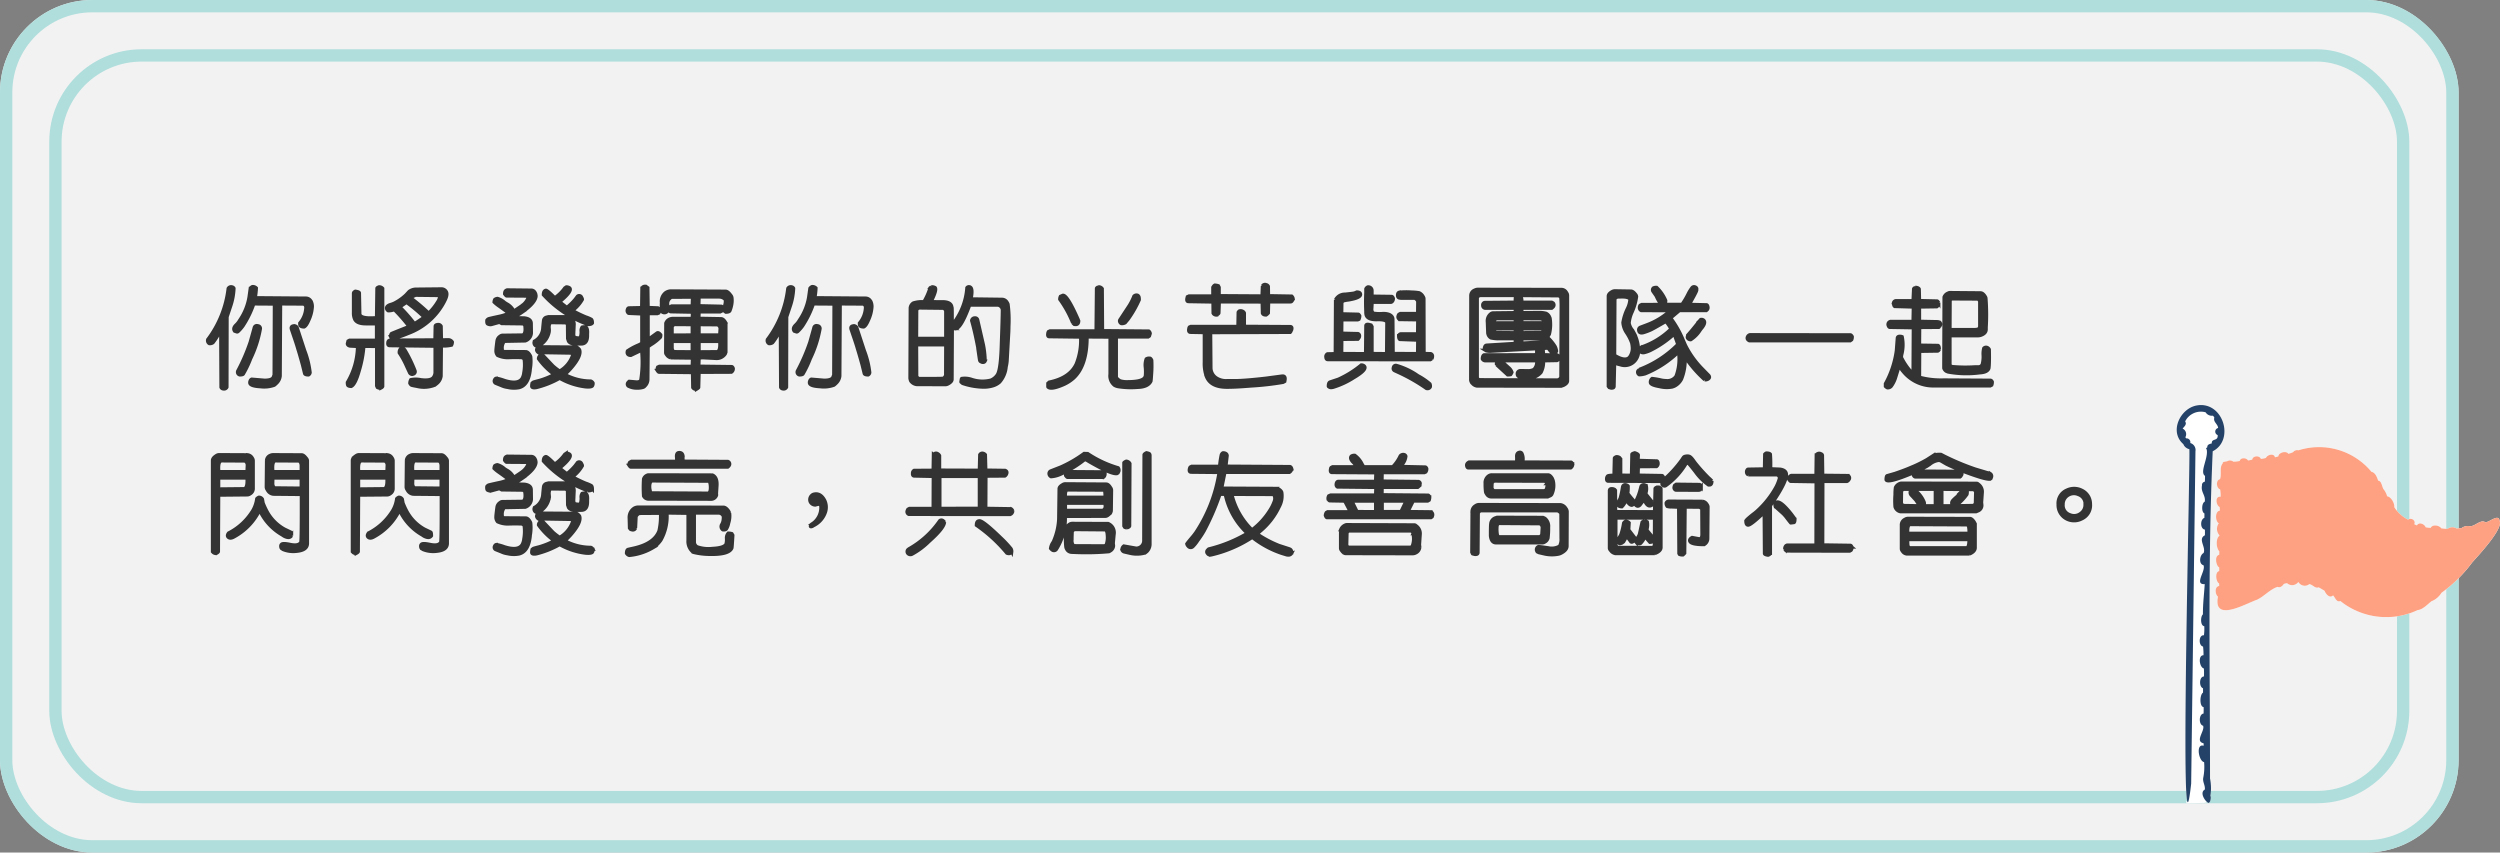 <svg xmlns="http://www.w3.org/2000/svg" width="405.893" height="138.412" viewBox="0 0 405.893 138.412">
  <rect x="0" y="0" width="405.893" height="138.412" fill="#808080" stroke="none"/>
  <g id="组_3092" data-name="组 3092" transform="translate(-6466.831 -16741.42)">
    <g id="矩形_897" data-name="矩形 897" transform="translate(6466.831 16741.42)" fill="#f2f2f2" stroke="#afdedc" stroke-width="2">
      <rect width="399.169" height="138.412" rx="15" stroke="none"/>
      <rect x="1" y="1" width="397.169" height="136.412" rx="14" fill="none"/>
    </g>
    <g id="矩形_898" data-name="矩形 898" transform="translate(6474.831 16749.42)" fill="none" stroke="#afdedc" stroke-width="2">
      <rect width="383.169" height="122.412" rx="15" stroke="none"/>
      <rect x="1" y="1" width="381.169" height="120.412" rx="14" fill="none"/>
    </g>
    <path id="路径_17459" data-name="路径 17459" d="M18.018-1.32q-.594,0-.66-.242l-.352-1.43q-.528-1.914-.748-2.574-.154-.594-.748-2.31L15.2-8.8q-.088-.44.33-.506a.555.555,0,0,1,.638.264L17.4-5.28a14.416,14.416,0,0,1,.88,3.564A.516.516,0,0,1,18.018-1.32Zm-.726-7.788q-.616,0-.7-.33a1.9,1.9,0,0,1-.022-.308,4.119,4.119,0,0,0,.99-2.552.488.488,0,0,0-.022-.154.522.522,0,0,0-.352-.374l-3.7-.022-.066,11.7A1.9,1.9,0,0,1,12.76.088a2.133,2.133,0,0,1-.308.264,4.845,4.845,0,0,1-2.266.242Q8.6.506,8.47.022a.669.669,0,0,1,.066-.44A.393.393,0,0,1,8.778-.66l2.09.176q1.21,0,1.408-.506l.132-.352.044-11.484L9.13-12.848A15.8,15.8,0,0,1,7.37-9.262a6.365,6.365,0,0,1-.77.88.274.274,0,0,1-.2.088q-.022,0-.4-.132-.352-.462.2-1.012a3.336,3.336,0,0,0,.638-.814,9.246,9.246,0,0,0,1.5-3.718l.2-1.43a.843.843,0,0,1,.352-.286.807.807,0,0,1,.66.242,10.984,10.984,0,0,1-.176,1.562l8.25.066a.942.942,0,0,1,.77.462.345.345,0,0,1,.066.088,1.959,1.959,0,0,1,.176.88,6.047,6.047,0,0,1-.572,2.178Q17.666-9.262,17.292-9.108ZM6.842-1.32a.477.477,0,0,1-.374-.528.362.362,0,0,1,.022-.11,31.136,31.136,0,0,0,2.046-4.73q.022-.088.572-2.046.044-.176.088-.33a.44.44,0,0,1,.572-.264.451.451,0,0,1,.44.484A18.454,18.454,0,0,1,8.624-3.96,16.1,16.1,0,0,1,7.436-1.474Q7.326-1.32,6.842-1.32ZM5.918-15.4a10.314,10.314,0,0,1-.572,2.992l-.55,1.65L4.774.66a.534.534,0,0,1-.638.286A.423.423,0,0,1,3.784.682L3.74-8.536l-.022-.022a9.406,9.406,0,0,1-1.21,2,.892.892,0,0,1-.616.154.568.568,0,0,1-.286-.572.362.362,0,0,0,.022-.11A17,17,0,0,0,4.95-15.378a.555.555,0,0,1,.638-.264A.466.466,0,0,1,5.918-15.4Zm25.4,7.854a.723.723,0,0,1,.132-.506q.044-.044,2.772-1.122v-.132a27,27,0,0,0-2.288-2.6,2.876,2.876,0,0,1-.99.176.543.543,0,0,1-.286-.418q-.022-.4.616-.616a3.9,3.9,0,0,0,.66-.242,8.118,8.118,0,0,0,1.892-1.342l.506-.55a1.981,1.981,0,0,1,1.034-.374l4.224-.044a.889.889,0,0,1,.77.418q.308.462-.154,1.408l-.176.352a10.876,10.876,0,0,1-5.874,5.1,19.022,19.022,0,0,1-2.178.77.574.574,0,0,1-.418-.022A.606.606,0,0,1,31.317-7.546Zm7.766-6.666-3.7-.044-.572.264a.605.605,0,0,0-.154.176,31.982,31.982,0,0,1,2.86,2.42,9.036,9.036,0,0,0,1.452-1.826,1.829,1.829,0,0,0,.308-.792Q39.281-14.08,39.083-14.212Zm-2.332,3.5a25.019,25.019,0,0,0-2.838-2.376l-1.056.726A24.845,24.845,0,0,1,35.211-9.68Q36.069-10.208,36.751-10.714Zm4.62,4.026a1.085,1.085,0,0,1-.132.528,5.68,5.68,0,0,1-1.65.132l-.044,4.884a1.878,1.878,0,0,1-.682,1.21l-.33.264a4.723,4.723,0,0,1-2.948.2q-.4-.066-.77-.154-.2-.022-.374-.352A1.237,1.237,0,0,1,34.6-.572a3.9,3.9,0,0,1,1.628,0q1.584.2,2.024-.352a1.4,1.4,0,0,0,.286-.946V-5.984l-7.348-.088q-.4,0-.308-.55a.535.535,0,0,1,.11-.264l.2-.11,7.326-.044.044-2.178q0-.264.4-.308a.528.528,0,0,1,.594.286l.044,2.2,1.1-.022A.808.808,0,0,1,41.371-6.688ZM32.725-4.906a.9.9,0,0,1,.2-.682,1.02,1.02,0,0,1,.462-.022.606.606,0,0,1,.286.22A22.181,22.181,0,0,1,35.321-2l.022.132a.442.442,0,0,1-.33.418l-.154.044a.508.508,0,0,1-.484-.33l-.44-.946A14.015,14.015,0,0,0,32.725-4.906ZM29.161.7,29.051.44V-5.94l-2.046-.022a18.7,18.7,0,0,1-.748,3.938Q25.619.264,24.937.55q-.528-.022-.594-.242a1.41,1.41,0,0,1-.044-.44,11.72,11.72,0,0,0,1.65-5.808l-1.21-.066q-.418-.088-.44-.4,0-.022.11-.44l.242-.132h4.378v-2.64H27.313q-1.408,0-1.8-.7a2.421,2.421,0,0,1-.22-1.122v-3.146q0-.2.308-.352.682.088.682.308l.066,3.344q0,.814,2.42.66h.264l.066-4.774q0-.11.33-.242a.746.746,0,0,1,.638.264V.506q0,.154-.308.308a.759.759,0,0,1-.506-.066ZM64.108-9.746q-.154.242-.726.242a18.028,18.028,0,0,1-7.26-4.84q0-.66.418-.748.264,0,1.452,1.21A6.492,6.492,0,0,0,59.6-15.466l.264-.176a.964.964,0,0,1,.528.154q.594.484-1.584,2.288l1.1.858h.088a10,10,0,0,0,1.254-1.232l.418-.55a.437.437,0,0,1,.638.088l.132.264a.437.437,0,0,1,.044.2A5.763,5.763,0,0,1,60.9-11.792a19.877,19.877,0,0,0,2.134,1.034,5.062,5.062,0,0,1,.88.374Q64.108-10.274,64.108-9.746ZM57.09-8.316a3.25,3.25,0,0,1-1.76,2.31.946.946,0,0,1-.484-.066.6.6,0,0,1-.22-.616l.044-.132a2.606,2.606,0,0,0,1.364-2.222q.11-1.144.132-1.21a.665.665,0,0,1,.44-.462l.352-.088h3.3a.857.857,0,0,1,.308.11,1.376,1.376,0,0,1,.572,1.276L61.072-7.9a1.632,1.632,0,0,0,.066.33q.088.22.88.22.242-.2.242-1.012a1.048,1.048,0,0,1,.154-.748,1.692,1.692,0,0,1,.572-.044q.4.2.33,1.122v.308q0,1.232-.836,1.364-.154.022-1.012.022-1.034,0-1.276-.484l-.132-.4L60.038-9.5q0-.132-.308-.286l-2.244-.022q-.44,0-.4.858A2.078,2.078,0,0,1,57.09-8.316ZM64.218-.022a.781.781,0,0,1-.11.484q-.2.242-1.144.154A11.153,11.153,0,0,1,58.784-.77a15.044,15.044,0,0,1-3.762,1.5q-.748.132-.792-.2a2.1,2.1,0,0,1,.066-.55l.2-.154q.088-.044.946-.264.088-.022.154-.044a13.01,13.01,0,0,0,2.266-.924A11.15,11.15,0,0,1,55.33-3.96a.627.627,0,0,1,.264-.528h.528Q57.6-2.926,57.728-2.794a9.336,9.336,0,0,0,1.056.814,4.713,4.713,0,0,0,2.09-2.552.646.646,0,0,0,.022-.154l-.286-.176-5.3-.088a.638.638,0,0,1-.286-.44.781.781,0,0,1,.176-.44.964.964,0,0,0,.176-.088l6.05.044q.242,0,.55.374a.18.18,0,0,1,.066.11q.33,1.034-1.5,3.1a12.383,12.383,0,0,1-.88.88,8.843,8.843,0,0,0,4.18,1.056A.684.684,0,0,1,64.218-.022ZM51.3-10.648l1.738.044q1.144.132,1.144.924l.022,1.54a1.45,1.45,0,0,1-1.012,1.3l-3.388.066a1.7,1.7,0,0,0-.33,1.232v.11q0,.176.286.286l3.5.022q.4,0,.748.616a.691.691,0,0,1,.088.22,7.142,7.142,0,0,1-.066,1.958,1.819,1.819,0,0,0-.022.242Q53.724.374,52.184.748A4.522,4.522,0,0,1,50.314.7,3.481,3.481,0,0,1,49.28.4L48.4.044a.418.418,0,0,1-.22-.55q.11-.286.33-.308a7.136,7.136,0,0,1,1.276.352q2.266.726,2.9-.352a2.43,2.43,0,0,0,.264-.9A6.954,6.954,0,0,0,53-3.916l-.286-.2q-.374-.044-2-.022a3.919,3.919,0,0,1-2.024-.352,1.157,1.157,0,0,1-.264-.814q0-.286.176-1.584a1.073,1.073,0,0,1,.506-.748.622.622,0,0,1,.374-.154L52.8-7.832q.418-.22.352-1.144-.022-.242-.022-.33a.623.623,0,0,0-.308-.308l-3.454-.044-.374-.2L47.7-9.5a.931.931,0,0,1-.638-.11q-.154-.11-.11-.616a.723.723,0,0,1,.286-.242q.2-.066,1.826-.418a6.9,6.9,0,0,0,1.408-.462q-.264-.242-1.54-1.144a6.032,6.032,0,0,1-.814-.66,1.077,1.077,0,0,1,.11-.44.871.871,0,0,1,.462-.176,2.914,2.914,0,0,1,1.166.66q.176.11.264.176a2.728,2.728,0,0,1,1.232,1.21q1.32-.88,1.32-.9a2.848,2.848,0,0,0,.946-1.166.427.427,0,0,0-.2-.33l-3.256-.022q-.088,0-.33-.33,0-.44.2-.572a.771.771,0,0,1,.22-.11l3.982.044q.484.044.682.66l.044.264q0,1.1-2.288,2.706A13.306,13.306,0,0,1,51.3-10.648ZM86.977-2.4a.66.66,0,0,1-.2.55.721.721,0,0,1-.11.088l-5.236.022L81.367.7q0,.088-.374.308a.623.623,0,0,1-.55-.2.345.345,0,0,1-.066-.088l-.044-2.42L74.9-1.76q-.11,0-.308-.308a1.206,1.206,0,0,1,.088-.55l.286-.132h5.324l.044-1.3-3.476-.044a1.089,1.089,0,0,1-.726-.506.519.519,0,0,1-.154-.33L76-9.724a1.154,1.154,0,0,1,.924-.77.723.723,0,0,1,.176-.022h3.19l.044-.99-3.476-.066q-.33,0-.308-.528a.6.6,0,0,1,.088-.286l.308-.154h3.344l.044-1.408-3.388.022a1.128,1.128,0,0,0-.616,1.166,3.655,3.655,0,0,1-.11,1.166.609.609,0,0,1-.66.132.342.342,0,0,1-.242-.264,9.266,9.266,0,0,1-.022-1.342,1.792,1.792,0,0,1,.7-1.65,1.671,1.671,0,0,1,.792-.264l8.932.044q.374,0,.836.638a.845.845,0,0,1,.2.374,3.655,3.655,0,0,1-.088,1.452,4.081,4.081,0,0,1-.242.748q-.132.22-.682.22l-.286-.22a.2.2,0,0,1-.022-.088,5.643,5.643,0,0,1,.176-.99q.154-.682-.066-.858a1.379,1.379,0,0,0-.814-.308h-3.3l-.044,1.386L85-12.5q.264,0,.242.462l-.066.286-.066.066-.264.132h-3.41l-.044,1.012,3.586.066q.374,0,.7.528a.744.744,0,0,1,.11.352v4.576l-.11.286A1.692,1.692,0,0,1,84.073-4l-2.09-.11-.55.044-.044,1.3,5.3.066Q86.867-2.706,86.977-2.4ZM84.4-9.46l-2.97-.022v1.65h3.322l.066-1.012A.676.676,0,0,0,84.4-9.46Zm.352,2.706H81.433V-5.1l2.948-.022Q84.865-5.3,84.755-6.754ZM80.289-7.832v-1.65L77.561-9.5a.5.5,0,0,0-.506.418v1.254Zm0,2.728v-1.65H77.055V-5.7a.873.873,0,0,0,.264.572Zm-5.082-2.75a.888.888,0,0,1-.044.4,7.387,7.387,0,0,1-1.518,1.21q-.286.2-.484.33L73.117-.572A1.523,1.523,0,0,1,72.633.484a.624.624,0,0,1-.264.2,2.813,2.813,0,0,1-.99.132A2.85,2.85,0,0,1,69.9.484a.428.428,0,0,1-.044-.594,1.264,1.264,0,0,1,.2-.2l1.254.11q.572-.022.638-.352a18.868,18.868,0,0,0,.176-4.136q-.022-.352-.022-.572h-.154l-1.606.77q-.572,0-.616-.462a1.045,1.045,0,0,1,.044-.286,9.815,9.815,0,0,1,1.848-.99q.308-.154.484-.264v-4.73l-2.024-.088a.415.415,0,0,1-.132-.022.529.529,0,0,1-.176-.638q.066-.264.286-.264l2.024-.044.044-3.146a.542.542,0,0,1,.55-.308h.11l.33.242v.044l.044,3.146,1.584.066a.551.551,0,0,1,.308.418,4,4,0,0,1-.154.44l-.264.11H73.161v4.092h.066l1.364-.99Q74.833-8.316,75.207-7.854ZM108.878-1.32q-.594,0-.66-.242l-.352-1.43q-.528-1.914-.748-2.574-.154-.594-.748-2.31l-.308-.924q-.088-.44.33-.506a.555.555,0,0,1,.638.264l1.232,3.762a14.416,14.416,0,0,1,.88,3.564A.516.516,0,0,1,108.878-1.32Zm-.726-7.788q-.616,0-.7-.33a1.9,1.9,0,0,1-.022-.308,4.119,4.119,0,0,0,.99-2.552.487.487,0,0,0-.022-.154.522.522,0,0,0-.352-.374l-3.7-.022-.066,11.7a1.9,1.9,0,0,1-.66,1.232,2.133,2.133,0,0,1-.308.264,4.845,4.845,0,0,1-2.266.242Q99.462.506,99.33.022a.669.669,0,0,1,.066-.44.393.393,0,0,1,.242-.242l2.09.176q1.21,0,1.408-.506l.132-.352.044-11.484-3.322-.022a15.8,15.8,0,0,1-1.76,3.586,6.366,6.366,0,0,1-.77.88.274.274,0,0,1-.2.088q-.022,0-.4-.132-.352-.462.2-1.012a3.336,3.336,0,0,0,.638-.814,9.245,9.245,0,0,0,1.5-3.718l.2-1.43a.843.843,0,0,1,.352-.286.807.807,0,0,1,.66.242,10.984,10.984,0,0,1-.176,1.562l8.25.066a.942.942,0,0,1,.77.462.345.345,0,0,1,.066.088,1.959,1.959,0,0,1,.176.88,6.046,6.046,0,0,1-.572,2.178Q108.526-9.262,108.152-9.108ZM97.7-1.32a.477.477,0,0,1-.374-.528.362.362,0,0,1,.022-.11A31.135,31.135,0,0,0,99.4-6.688q.022-.088.572-2.046.044-.176.088-.33a.44.44,0,0,1,.572-.264.451.451,0,0,1,.44.484A18.454,18.454,0,0,1,99.484-3.96,16.1,16.1,0,0,1,98.3-1.474Q98.186-1.32,97.7-1.32ZM96.778-15.4a10.314,10.314,0,0,1-.572,2.992l-.55,1.65L95.634.66A.534.534,0,0,1,95,.946a.423.423,0,0,1-.352-.264L94.6-8.536l-.022-.022a9.406,9.406,0,0,1-1.21,2,.892.892,0,0,1-.616.154.568.568,0,0,1-.286-.572.362.362,0,0,0,.022-.11,17,17,0,0,0,3.322-8.294.555.555,0,0,1,.638-.264A.466.466,0,0,1,96.778-15.4Zm31.1,11.814q-.132.308-.572.2l-.242-.132a.383.383,0,0,1-.11-.2q-.022-.044-.286-1.892a1.119,1.119,0,0,0-.022-.22q-.484-2.552-.99-4.312a.51.51,0,0,1,.506-.462.434.434,0,0,1,.506.352l.924,4.026A14.794,14.794,0,0,1,127.875-3.586ZM124.2.066l-.264-.22a.09.09,0,0,1-.022-.066l.066-.418a.279.279,0,0,1,.066-.132,3.444,3.444,0,0,1,1.65.154,5.513,5.513,0,0,0,3.1.11,2.329,2.329,0,0,0,1.012-.836q.572-.814.682-5.236.132-3.52.154-5.236a.822.822,0,0,0-.286-.638.684.684,0,0,0-.462-.2h-4.532q-1.562,4.246-2.508,3.806a1.1,1.1,0,0,1-.308-.286l-.044,8.514q0,.4-.638.748a1.038,1.038,0,0,1-.44.132L116.743.242a1.371,1.371,0,0,1-.88-.462.442.442,0,0,1-.132-.22,1.2,1.2,0,0,1-.088-.374l.044-11.4a1.08,1.08,0,0,1,.506-.814,4.642,4.642,0,0,1,1.716-.2,10.38,10.38,0,0,0,.99-2.244l.22-.176a1.053,1.053,0,0,1,.638.132q.33.352-.638,2.266.22.022,1.826.022,1.21,0,1.474.66l.088.352q.022.242.022,2.068.022.33.022.594a10.61,10.61,0,0,0,2.332-5.94.41.41,0,0,1,.462-.154.149.149,0,0,1,.11.044q.418.22.2,1.562-.044.264-.066.352l5.06.066a.982.982,0,0,1,.792.506,1.5,1.5,0,0,1,.154.308,19.892,19.892,0,0,1,.132,3.586q0,.484-.022.924l-.264,4.708a5.979,5.979,0,0,1-.154.924,4.356,4.356,0,0,1-1.056,2.508,2.866,2.866,0,0,1-1.056.594A5.121,5.121,0,0,1,127.5.66,11.088,11.088,0,0,1,124.2.066Zm-2.75-7.348v-4.246a.59.59,0,0,0-.286-.572l-.132-.044-3.806-.044a.551.551,0,0,0-.418.242l-.044.11-.022,4.554Zm0,1.078h-4.708l.022,5.06q0,.154.33.374h1.848q1.782,0,1.892-.022a.818.818,0,0,0,.2-.022q.2-.044.4-.44ZM152.9-13.53a17.1,17.1,0,0,1-1.826,3.19l-.462.55a1.044,1.044,0,0,1-.66.132.512.512,0,0,1-.286-.44.39.39,0,0,1,.044-.176l1.562-2.376A9.093,9.093,0,0,0,152-14.124a.583.583,0,0,1,.638-.154.288.288,0,0,1,.132.132Q152.9-14.058,152.9-13.53ZM154.792-.308Q154.308.66,152.614.7a13.245,13.245,0,0,1-3.124-.11,1.858,1.858,0,0,1-.638-.22,1.974,1.974,0,0,1-.726-1.826V-7.458l-3.7-.022q0,4.708-2.222,6.71A6.316,6.316,0,0,1,140.47.308q-1.87.792-2.376.374a.142.142,0,0,1-.066-.088V.022l.22-.2q3.344-.682,4.4-2.97a10.347,10.347,0,0,0,.7-4.312l-5.082-.066q-.33,0-.242-.528a.625.625,0,0,1,.11-.33l.242-.11h7.48l.066-6.886q0-.11.308-.264a.693.693,0,0,1,.66.308l.044,6.8,7.5.066a.554.554,0,0,1,.242.418l-.132.418-.22.154h-5.148v6.446q0,.264.594.638a3.582,3.582,0,0,0,1.188.154q2.134,0,2.684-.55a.775.775,0,0,0,.22-.418,7.063,7.063,0,0,0-.022-1.474A2.907,2.907,0,0,1,154-3.938a.818.818,0,0,1,.528-.132h.088q.176.044.308.352a18.025,18.025,0,0,1-.044,2.442Q154.836-.55,154.792-.308ZM143.066-10.12q0,.682-.616.616l-.132-.022-.242-.22a17.774,17.774,0,0,0-2.112-3.85,1.034,1.034,0,0,1,.11-.506l.4-.176h.044q.726,0,2.442,3.894Q143.022-10.208,143.066-10.12Zm34.815-3.586q-.154.462-.33.506a.415.415,0,0,1-.132.022H173.9l-.044,1.8a1.536,1.536,0,0,1-.374.33q-.44,0-.572-.22l-.044-.088-.044-1.8-6.93-.022-.066,1.8q0,.11-.352.33a.623.623,0,0,1-.55-.2,1.076,1.076,0,0,0-.066-.11l-.022-1.8-3.96-.066q-.4,0-.242-.638l.044-.176.286-.132h3.85v-1.276a.631.631,0,0,1,.33-.484,2.242,2.242,0,0,1,.594.11l.132.264v1.342l6.93.044.066-1.606a.491.491,0,0,1,.638-.22.474.474,0,0,1,.352.286l.022,1.5,3.762.066A.679.679,0,0,1,177.881-13.706ZM177.4-8.228l-12.914.044.044,5.632a1.962,1.962,0,0,0,.792,1.628,2.8,2.8,0,0,0,1.782.506h1.43q1.628-.022,4.928-.4l2.64-.352q.616-.044.44.77l-.022.132-.286.154a46.584,46.584,0,0,1-5.258.594l-1.166.088q-1.5.11-2.706.11-2.618,0-3.322-1.716a6.364,6.364,0,0,1-.352-2.354v-4.8l-2.244-.044q-.4-.022-.264-.638a.523.523,0,0,1,.088-.242l.242-.11h7.634l.044-2.266q.022-.154.308-.264a.741.741,0,0,1,.638.22,1.436,1.436,0,0,1,.088.154V-9.24l7.458.044q.352.022.22.528l-.154.33A.72.72,0,0,1,177.4-8.228Zm22.979,4.312-.264.132L183.48-3.806q-.286,0-.308-.418a.51.51,0,0,1,.264-.55L184.69-4.8l.044-8.734a1.711,1.711,0,0,1,1.562-.924q1.3-.132,1.452-.176a1.969,1.969,0,0,0,.44-.176q.638,0,.638.418,0,.572-1.958.9a5.5,5.5,0,0,0-.924.176l-.154.264-.022,1.782,2.684.066q.088,0,.242.264a1.226,1.226,0,0,1-.132.594l-.22.088H185.79l-.022,2.134,2.64.066q.352.154.22.616l-.154.242-.088.088-2.6.022-.022,2.266,3.85.022.044-4.488q0-.418.726-.2.088.022.154.044l.154.264v4.356l2.332.022.044-5.082q-.176-.462-1.672-.4-1.606,0-1.716-.924a33.748,33.748,0,0,1-.022-3.5v-.594a.606.606,0,0,1,.33-.33.612.612,0,0,1,.7.616v.88l3.19.044q.154.022.264.308a.678.678,0,0,1-.242.616,1.207,1.207,0,0,0-.154.066h-3.036l-.066,1.122a.869.869,0,0,0,.176.528.346.346,0,0,0,.132.088,5.968,5.968,0,0,0,1.518.044q1.232,0,1.54.638a.829.829,0,0,1,.066.33l.044,5.522,3.938.022.022-2.156-2.9-.11q-.2-.11-.2-.638a.471.471,0,0,1,.352-.308h2.728l.022-2.244-2.9-.044a.469.469,0,0,1-.286-.594.567.567,0,0,1,.132-.286l.242-.132h2.794l.022-1.848q0-.308-.44-.594H195.4q-.154-.022-.286-.044-.33-.066-.308-.528.022-.374.308-.44a11.132,11.132,0,0,1,2-.022,7.693,7.693,0,0,1,1.21.11,1.386,1.386,0,0,1,.682.66.6.6,0,0,1,.11.308l.022,8.888L200.2-4.8a.407.407,0,0,1,.308.44A.713.713,0,0,1,200.376-3.916Zm-.22,4.51a.487.487,0,0,1-.528.308A.415.415,0,0,1,199.5.88a28.7,28.7,0,0,0-4.488-2.574L194.348-2a.407.407,0,0,1-.22-.528.417.417,0,0,1,.462-.374,11.5,11.5,0,0,1,3.564,1.694A10.224,10.224,0,0,1,200.09.11.946.946,0,0,1,200.156.594ZM183.568.506q0-.594.264-.7l1.386-.462a16.62,16.62,0,0,0,3.7-2.31.751.751,0,0,1,.462.132q.726.572-1.716,2A13.363,13.363,0,0,1,184.4.682a.944.944,0,0,1-.242.044A.645.645,0,0,1,183.788.7l-.176-.11Zm38.863-.88q0,.418-.66.748L221.4.506h-.066L207.713.484a1.207,1.207,0,0,1-.77-.44.426.426,0,0,1-.154-.2.873.873,0,0,1-.11-.374l.022-13.728a.978.978,0,0,1,.638-.858,1.131,1.131,0,0,1,.506-.132l13.662.022a.966.966,0,0,1,.77.55.737.737,0,0,1,.154.418Zm-3.894-9.438a.584.584,0,0,0-.11-.44l-.2-.154a.063.063,0,0,1-.044-.022l-3.168-.022v.638Zm0,1.012h-3.52v.594l3.1-.022q.242,0,.4-.462A.362.362,0,0,0,218.537-8.8Zm-.066,2.09a1.289,1.289,0,0,1-.4-.484h-3.058v.682Zm-4.554-3.1v-.638h-3.036q-.33.176-.352.4v.242Zm7.392-4.092q-.044-.132-.352-.264l-6.248-.044q.33.22.308,1.056h4.84l.242.132a.481.481,0,0,1-.044.7,2.4,2.4,0,0,1-.2.176h-4.84v.682l2.816-.022a4.443,4.443,0,0,1,1.1.132,1.158,1.158,0,0,1,.594.638.685.685,0,0,1,.088.286,6.424,6.424,0,0,1-.132,2.486l-.22.374-.11.088a7.184,7.184,0,0,1,1.276,1.54,2.415,2.415,0,0,1,.22.748q-.044.176-.374.352a1.064,1.064,0,0,1-.792-.528q-.176-.22-.264-.308l-.748.066.066.99,2.2.022q.418.242.286.616a.525.525,0,0,1-.308.33l-2.178.044a3.656,3.656,0,0,1-.4,1.87,2.641,2.641,0,0,1-2.42.9h-.132q-1.034,0-1.276-.374a.68.68,0,0,1-.066-.308.508.508,0,0,1,.33-.484.54.54,0,0,1,.2-.044l1.408.022a2.336,2.336,0,0,0,.748-.2,1.632,1.632,0,0,0,.462-1.386h-5.72l1.276,1.144a1.717,1.717,0,0,1,.462.7,1.389,1.389,0,0,1-.22.4,2.046,2.046,0,0,1-.506.044l-1.8-1.65a.567.567,0,0,1,.044-.44.444.444,0,0,1,.176-.2h-2.068a.558.558,0,0,1-.462-.308q0-.55.286-.682l8.536-.022v-.946L210-5.17a2.454,2.454,0,0,1-.792-.066l-.176-.11a.514.514,0,0,1-.066-.572.357.357,0,0,1,.33-.264l4.62-.286v-.726h-2.882a6.327,6.327,0,0,1-1.056-.132.993.993,0,0,1-.484-.616.771.771,0,0,1-.044-.242l-.066-1.76a1.469,1.469,0,0,1,.638-1.386.685.685,0,0,1,.286-.088l3.608-.044v-.682h-4.774a.455.455,0,0,1-.506-.462.446.446,0,0,1,.308-.506l4.972-.044a5.81,5.81,0,0,1,.022-.748.373.373,0,0,1,.308-.308h-5.962a.629.629,0,0,0-.462.242l-.044.132V-.9q.132.33.352.33L220.6-.528a.678.678,0,0,0,.726-.462l.044-11.33A13.522,13.522,0,0,0,221.309-13.9Zm-7.392,5.7V-8.8h-3.388q.066.572.286.572ZM242.44-7.04a.58.58,0,0,1-.572-.308.415.415,0,0,1-.022-.132l.066-.308V-7.81q.484-.506,1.936-2.332a.72.72,0,0,0,.088-.11.216.216,0,0,1,.2-.11.565.565,0,0,1,.418.154q.374.4-.308,1.254a5.158,5.158,0,0,0-.374.506,4.817,4.817,0,0,1-1.342,1.342A.345.345,0,0,1,242.44-7.04Zm2.244,6.512a19.242,19.242,0,0,1-3.168-3.652,8.327,8.327,0,0,1-.572,3.52A2.636,2.636,0,0,1,239.778.506q-.154.066-.352.132a4.846,4.846,0,0,1-2.09-.066q-1.408-.242-1.474-.638a.72.72,0,0,1,.088-.484.588.588,0,0,1,.2-.22,11.7,11.7,0,0,1,1.518.264,4.77,4.77,0,0,0,.836.088,1.662,1.662,0,0,0,1.518-.726,7.915,7.915,0,0,0,.44-3.63,1.909,1.909,0,0,0-.022-.264A16.849,16.849,0,0,1,235.026-1.5a3.651,3.651,0,0,1-.968.154.492.492,0,0,1-.264-.55.854.854,0,0,1,.044-.11l.242-.242a17.452,17.452,0,0,0,6.226-4.048L239.734-7.9l-.022-.022A16.357,16.357,0,0,1,236.1-5.412a4.66,4.66,0,0,1-1.3.484.754.754,0,0,1-.374-.044.4.4,0,0,1-.242-.22q-.044-.374.022-.44a1.989,1.989,0,0,1,.2-.242A12.619,12.619,0,0,0,239.184-8.8a5.921,5.921,0,0,0-.814-1.188q-2.046,1.188-2.442,1.364a8.6,8.6,0,0,1-1.188.44q-.682.176-.77-.33a.465.465,0,0,1,.264-.572l1.166-.44a11.582,11.582,0,0,0,3.63-2.222l-4.664-.022a.527.527,0,0,1-.286-.594.684.684,0,0,1,.11-.286l.264-.132q2.09,0,3.124-.022a5.692,5.692,0,0,1-.77-1.32l-.55-.792a.442.442,0,0,1,.088-.55,1.049,1.049,0,0,1,.55-.088,6.5,6.5,0,0,1,1.474,2.134q0,.44-.132.55a.344.344,0,0,1-.088.066h2.838a12.742,12.742,0,0,0,1.034-1.76,6.4,6.4,0,0,1,.594-.946.444.444,0,0,1,.55-.11.4.4,0,0,1,.242.242v.286a1.56,1.56,0,0,1-.066.2q-.154.4-1.122,2.09l2.75.066q.2,0,.264.418a.547.547,0,0,1-.11.4l-.176.154h-4.356l-1.408,1.188A16.238,16.238,0,0,1,241.208-7l.352.814a15.154,15.154,0,0,0,2.772,3.872l.99,1.012.044.044q.286.374-.154.638A.846.846,0,0,1,244.684-.528ZM230.076-3.256,229.988.528q0,.33-.528.286l-.286-.088-.154-.2V-14.124q0-.4.616-.748a1.038,1.038,0,0,1,.44-.132l2.618.044q.374,0,.77.528a.651.651,0,0,1,.176.374,9.121,9.121,0,0,1-.748,2.574,5.528,5.528,0,0,0-.462,1.716A2.445,2.445,0,0,0,233-8.58l.308.572a.063.063,0,0,1,.022.044,6.057,6.057,0,0,1,.594,3.234,2.419,2.419,0,0,1-.44.99,2.218,2.218,0,0,1-2.508.77A4.567,4.567,0,0,1,230.076-3.256Zm2.464-10.362q-.286-.44-1.694-.352h-.352l-.33.2-.044.132-.044,9.108q1.386.858,2.134.506a.96.96,0,0,0,.264-.22,2.361,2.361,0,0,0,.44-1.65,5.18,5.18,0,0,0-.088-.616,7.275,7.275,0,0,0-.836-1.65,3.441,3.441,0,0,1-.594-1.672,8.1,8.1,0,0,1,.726-2.266A4.076,4.076,0,0,0,232.54-13.618Zm36.113,6.05a1.14,1.14,0,0,1-.088.528l-.242.176h-16.39q-.506-.242-.308-.682a.6.6,0,0,1,.4-.33l16.324.022Q268.477-7.854,268.653-7.568Zm14.839,5.126.044-11.528a1.125,1.125,0,0,1,.66-.66.616.616,0,0,1,.308-.088l4.95.044q.418,0,.77.572a.705.705,0,0,1,.132.286,34.106,34.106,0,0,1,.044,4.752v.33q0,.638-.792.946a1.53,1.53,0,0,1-.55.11h-4.532v4.6a.373.373,0,0,0,.286.352.2.2,0,0,0,.088.022,23.878,23.878,0,0,0,3.652.044h.506a.647.647,0,0,0,.682-.418,4.853,4.853,0,0,0,.132-1.584,3.718,3.718,0,0,1,.11-1.012.517.517,0,0,1,.66-.088.706.706,0,0,1,.264.286q.044,1.716-.022,2.684-.022.264-.044.4-.242.66-1.474.726a16.552,16.552,0,0,1-5.192-.132l-.264-.11A.89.89,0,0,1,283.492-2.442Zm5.83-10.846q-.176-.352-.33-.352l-4.092-.022a.4.4,0,0,0-.352.242l-.022,4.708H288.4a3,3,0,0,0,.66-.066.571.571,0,0,0,.264-.462ZM291.39-.22a1.294,1.294,0,0,1-.088.55l-.242.132h-9.086a6.289,6.289,0,0,1-4.928-2.156,5.737,5.737,0,0,1-.77-1.078l-.638,2.046a4.757,4.757,0,0,1-.66,1.254.74.74,0,0,1-.638.242,1.013,1.013,0,0,1-.33-.242V.088a15.352,15.352,0,0,0,1.782-5.368l.154-2.046q.044-.352.572-.286a.809.809,0,0,1,.242.066,6.343,6.343,0,0,1-.088,2.992q-.022.242-.044.352A10.428,10.428,0,0,0,278.5-1.54l.044-7.436-3.806-.066q-.176,0-.286-.352a.518.518,0,0,1,.132-.506.779.779,0,0,1,.242-.132H278.5l.044-2.31-3.014-.088q-.2-.11-.2-.638a.441.441,0,0,1,.4-.33H278.5l.088-1.892q0-.11.286-.264a.776.776,0,0,1,.594.176,1.08,1.08,0,0,0,.066.11l.044,1.848,2.838.066q.11,0,.286.308a.685.685,0,0,1-.242.594l-.088.066-2.794.044v2.288l3.124.066a.447.447,0,0,1,.264.594l-.132.242a.874.874,0,0,1-.132.11l-3.1.022-.022,2.838,2.992.044q.22.088.22.66a.463.463,0,0,1-.264.286l-2.926.044-.022,4.18a13.283,13.283,0,0,0,3.916.44l7.568.044Q291.258-.484,291.39-.22ZM16.742,25.834q.11-.462.088-7.744L12.3,18.046a1.243,1.243,0,0,1-.99-.7.843.843,0,0,1-.176-.55l.044-4.268a.954.954,0,0,1,.616-.814,1.117,1.117,0,0,1,.462-.11l4.642.022q.33,0,.748.55a.7.7,0,0,1,.2.4V26.01q0,1.122-1.716,1.3a4.412,4.412,0,0,1-2.266-.286l-.264-.176a1.076,1.076,0,0,1-.066-.11.771.771,0,0,1-.044-.242.428.428,0,0,1,.154-.374q.242-.176,1.254.022,1.254.286,1.694-.132A.605.605,0,0,0,16.742,25.834ZM12.232,14.35h4.576V13.294q-.088-.638-.484-.638l-3.652-.022q-.55,0-.462,1.452Q12.232,14.284,12.232,14.35Zm4.576,2.684V15.428H12.232l-.022.968q.088.572.4.594Zm-1.54,7.744a.609.609,0,0,1-.638.286.415.415,0,0,1-.132-.022,1.886,1.886,0,0,1-.726-.352,8.938,8.938,0,0,1-3.542-3.674l-.176-.308a9.842,9.842,0,0,1-4.092,4.246q-.66.4-1.012.066-.264-.264.066-.7a9.736,9.736,0,0,0,3.96-3.7,5.1,5.1,0,0,0,.616-1.87,1.013,1.013,0,0,1,.352-.242.659.659,0,0,1,.594.33l.11.616a13.394,13.394,0,0,0,.572,1.254,7.2,7.2,0,0,0,2.882,2.97l1.056.506Q15.268,24.25,15.268,24.778ZM3.432,18.2l-.044,9.152q-.022.132-.352.308a.653.653,0,0,1-.572-.22L2.4,27.374V12.568q0-.418.594-.792a.871.871,0,0,1,.462-.176l4.664.022a1.01,1.01,0,0,1,.77.528.817.817,0,0,1,.154.418v4.6A1,1,0,0,1,8.514,18a.764.764,0,0,1-.44.154Zm4.246-5.544-3.74-.022q-.594,0-.506,1.474v.242H8.008l.044-1.034A.727.727,0,0,0,7.678,12.656Zm.33,2.772H3.432v1.738l4.158-.044Q8.1,16.946,8.008,15.428ZM39.457,25.834q.11-.462.088-7.744l-4.532-.044a1.243,1.243,0,0,1-.99-.7.843.843,0,0,1-.176-.55l.044-4.268a.954.954,0,0,1,.616-.814,1.117,1.117,0,0,1,.462-.11l4.642.022q.33,0,.748.55a.7.7,0,0,1,.2.4V26.01q0,1.122-1.716,1.3a4.412,4.412,0,0,1-2.266-.286l-.264-.176a1.075,1.075,0,0,1-.066-.11.771.771,0,0,1-.044-.242.428.428,0,0,1,.154-.374q.242-.176,1.254.022,1.254.286,1.694-.132A.605.605,0,0,0,39.457,25.834ZM34.947,14.35h4.576V13.294q-.088-.638-.484-.638l-3.652-.022q-.55,0-.462,1.452Q34.947,14.284,34.947,14.35Zm4.576,2.684V15.428H34.947l-.022.968q.088.572.4.594Zm-1.54,7.744a.609.609,0,0,1-.638.286.415.415,0,0,1-.132-.022,1.886,1.886,0,0,1-.726-.352,8.938,8.938,0,0,1-3.542-3.674l-.176-.308a9.842,9.842,0,0,1-4.092,4.246q-.66.4-1.012.066-.264-.264.066-.7a9.736,9.736,0,0,0,3.96-3.7,5.105,5.105,0,0,0,.616-1.87,1.013,1.013,0,0,1,.352-.242.659.659,0,0,1,.594.33l.11.616a13.4,13.4,0,0,0,.572,1.254,7.2,7.2,0,0,0,2.882,2.97l1.056.506Q37.983,24.25,37.983,24.778ZM26.147,18.2,26.1,27.352q-.022.132-.352.308a.653.653,0,0,1-.572-.22l-.066-.066V12.568q0-.418.594-.792a.871.871,0,0,1,.462-.176l4.664.022a1.01,1.01,0,0,1,.77.528.817.817,0,0,1,.154.418v4.6a1,1,0,0,1-.528.836.764.764,0,0,1-.44.154Zm4.246-5.544-3.74-.022q-.594,0-.506,1.474v.242h4.576l.044-1.034A.727.727,0,0,0,30.393,12.656Zm.33,2.772H26.147v1.738l4.158-.044Q30.811,16.946,30.723,15.428Zm33.385,1.826q-.154.242-.726.242a18.028,18.028,0,0,1-7.26-4.84q0-.66.418-.748.264,0,1.452,1.21A6.492,6.492,0,0,0,59.6,11.534l.264-.176a.964.964,0,0,1,.528.154q.594.484-1.584,2.288l1.1.858h.088a10,10,0,0,0,1.254-1.232l.418-.55a.437.437,0,0,1,.638.088l.132.264a.437.437,0,0,1,.044.2A5.763,5.763,0,0,1,60.9,15.208a19.877,19.877,0,0,0,2.134,1.034,5.062,5.062,0,0,1,.88.374Q64.108,16.726,64.108,17.254Zm-7.018,1.43a3.25,3.25,0,0,1-1.76,2.31.946.946,0,0,1-.484-.066.6.6,0,0,1-.22-.616l.044-.132a2.606,2.606,0,0,0,1.364-2.222q.11-1.144.132-1.21a.665.665,0,0,1,.44-.462l.352-.088h3.3a.857.857,0,0,1,.308.11,1.376,1.376,0,0,1,.572,1.276L61.072,19.1a1.632,1.632,0,0,0,.066.33q.088.22.88.22.242-.2.242-1.012a1.048,1.048,0,0,1,.154-.748,1.692,1.692,0,0,1,.572-.044q.4.2.33,1.122v.308q0,1.232-.836,1.364-.154.022-1.012.022-1.034,0-1.276-.484l-.132-.4L60.038,17.5q0-.132-.308-.286l-2.244-.022q-.44,0-.4.858A2.078,2.078,0,0,1,57.09,18.684Zm7.128,8.294a.781.781,0,0,1-.11.484q-.2.242-1.144.154a11.153,11.153,0,0,1-4.18-1.386,15.044,15.044,0,0,1-3.762,1.5q-.748.132-.792-.2a2.1,2.1,0,0,1,.066-.55l.2-.154q.088-.044.946-.264.088-.022.154-.044a13.01,13.01,0,0,0,2.266-.924,11.15,11.15,0,0,1-2.53-2.552.627.627,0,0,1,.264-.528h.528q1.474,1.562,1.606,1.694a9.336,9.336,0,0,0,1.056.814,4.713,4.713,0,0,0,2.09-2.552.646.646,0,0,0,.022-.154l-.286-.176-5.3-.088a.638.638,0,0,1-.286-.44.781.781,0,0,1,.176-.44.964.964,0,0,0,.176-.088l6.05.044q.242,0,.55.374a.18.18,0,0,1,.066.11q.33,1.034-1.5,3.1a12.383,12.383,0,0,1-.88.88,8.843,8.843,0,0,0,4.18,1.056A.684.684,0,0,1,64.218,26.978ZM51.3,16.352l1.738.044q1.144.132,1.144.924l.022,1.54a1.45,1.45,0,0,1-1.012,1.3l-3.388.066a1.7,1.7,0,0,0-.33,1.232v.11q0,.176.286.286l3.5.022q.4,0,.748.616a.692.692,0,0,1,.088.22,7.142,7.142,0,0,1-.066,1.958,1.819,1.819,0,0,0-.022.242q-.286,2.464-1.826,2.838a4.522,4.522,0,0,1-1.87-.044A3.481,3.481,0,0,1,49.28,27.4l-.88-.352a.418.418,0,0,1-.22-.55q.11-.286.33-.308a7.136,7.136,0,0,1,1.276.352q2.266.726,2.9-.352a2.43,2.43,0,0,0,.264-.9,6.954,6.954,0,0,0,.044-2.2l-.286-.2q-.374-.044-2-.022a3.919,3.919,0,0,1-2.024-.352,1.157,1.157,0,0,1-.264-.814q0-.286.176-1.584a1.073,1.073,0,0,1,.506-.748.622.622,0,0,1,.374-.154l3.322-.044q.418-.22.352-1.144-.022-.242-.022-.33a.623.623,0,0,0-.308-.308l-3.454-.044-.374-.2-1.3.352a.931.931,0,0,1-.638-.11q-.154-.11-.11-.616a.723.723,0,0,1,.286-.242q.2-.066,1.826-.418a6.9,6.9,0,0,0,1.408-.462q-.264-.242-1.54-1.144a6.032,6.032,0,0,1-.814-.66,1.077,1.077,0,0,1,.11-.44.871.871,0,0,1,.462-.176,2.914,2.914,0,0,1,1.166.66q.176.11.264.176a2.728,2.728,0,0,1,1.232,1.21q1.32-.88,1.32-.9a2.848,2.848,0,0,0,.946-1.166.427.427,0,0,0-.2-.33l-3.256-.022q-.088,0-.33-.33,0-.44.2-.572a.771.771,0,0,1,.22-.11l3.982.044q.484.044.682.66l.044.264q0,1.1-2.288,2.706A13.307,13.307,0,0,1,51.3,16.352Zm34.771-2.706H70.323q-.11,0-.308-.308a.723.723,0,0,1,.132-.506l.286-.154h7.326a4.866,4.866,0,0,0-.022-.748q-.022-.594.352-.66.726-.088.748.726-.022-.44-.022.66L86.1,12.7a.457.457,0,0,1,.242.66A.959.959,0,0,1,86.075,13.646Zm-1.8,4.532a.936.936,0,0,1-.99.682l-10.164-.022a.908.908,0,0,1-.726-.506,20.775,20.775,0,0,1,0-2.772.956.956,0,0,1,.528-.594.583.583,0,0,1,.286-.088l10.384.022q.814.352.748,1.694l-.088,1.364A1.119,1.119,0,0,1,84.271,18.178Zm-1.276-2.244-9.218-.044q-.44.176-.352,1.232l.11.528q.066.154.132.154l9.24.044q.4-.132.33-1.188Q83.171,16,82.995,15.934Zm3.916,8.756q-.11,1.958-.154,2.09-.462,1.122-3.718,1.034a11.02,11.02,0,0,1-2.464-.308l-.132-.044a2.256,2.256,0,0,1-.836-1.914v-4.4L76.219,21.1a7.877,7.877,0,0,1-.99,4.4,4.692,4.692,0,0,1-1.1,1.122l-.22.132a9.21,9.21,0,0,1-3.828,1.232.727.727,0,0,1-.462-.352q0-.594.286-.66l1.166-.264q3.1-.77,3.828-2.75a10.89,10.89,0,0,0,.242-2.816l-3.41.022a1.026,1.026,0,0,0-.528.506l-.088,1.848v.022a.469.469,0,0,1-.594.286.7.7,0,0,1-.264-.088l-.154-.2-.044-1.694a1.781,1.781,0,0,1,.814-1.562,1.432,1.432,0,0,1,.682-.176l13.816.022q.418,0,.858.638l.154.308a3.715,3.715,0,0,1-.154,1.65,2.654,2.654,0,0,1-.352.946q-.154.22-.616.154a.657.657,0,0,1-.176-.9,1.92,1.92,0,0,0,.22-.616,3.817,3.817,0,0,0,.044-.528.481.481,0,0,0-.088-.308.832.832,0,0,0-.66-.374H80.663v4.774a.9.9,0,0,0,.374.638.256.256,0,0,0,.066.044,5.645,5.645,0,0,0,2.508.264q1.826-.088,2.156-.682a2.557,2.557,0,0,0,.088-.9,1.187,1.187,0,0,1,.286-.9,2.085,2.085,0,0,1,.616.088ZM100.1,18q1.056-.22,1.716,1.012a2.576,2.576,0,0,1,.132,1.936,3.8,3.8,0,0,1-1.98,2.222.638.638,0,0,1-.352.154q-.176.022-.132-.176t.374-.374a3.138,3.138,0,0,0,1.32-2.728,2.088,2.088,0,0,0-.088-.308q-.066-.11-.484-.022l-.33.088a.933.933,0,0,1-.836-.55.951.951,0,0,1,.242-1.034A.757.757,0,0,1,100.1,18Zm32.263,2.772a.705.705,0,0,1-.242.462,1.958,1.958,0,0,1-.2.11l-16.456-.022a.464.464,0,0,1-.286-.572,1.015,1.015,0,0,1,.132-.286l.242-.132h3.85l.022-5.17-3.058-.066q-.352,0-.308-.462a.51.51,0,0,1,.264-.484l3.08-.022.044-2.508a.5.5,0,0,1,.726-.176.828.828,0,0,1,.264.242l.044.088v2.332l6.424.022.066-2.508a.485.485,0,0,1,.572-.242.671.671,0,0,1,.374.242l.066,2.486,3.124.044q.44.154.242.616a.634.634,0,0,1-.286.33l-3.058.022-.022,5.192,4.07.066A.618.618,0,0,1,132.363,20.774Zm-5.456-.462V15.164h-6.38v5.148Zm5.28,7.106a.57.57,0,0,1-.594.264,1.254,1.254,0,0,1-.22-.066,24.585,24.585,0,0,0-4.95-4.532q0-.66.374-.726a.488.488,0,0,1,.154-.022q.616,0,3.454,2.75a18.364,18.364,0,0,1,1.672,1.782A.87.87,0,0,1,132.187,27.418Zm-10.912-4.862q0,.946-2.53,3.19a12.045,12.045,0,0,1-2.75,2.046.583.583,0,0,1-.638-.066.479.479,0,0,1-.176-.374.435.435,0,0,1,.22-.4.587.587,0,0,1,.154-.11,14.916,14.916,0,0,0,4.928-4.532.445.445,0,0,1,.572.022A.786.786,0,0,1,121.275,22.556Zm28.787,4.51a.735.735,0,0,1,.308-.638l2,.352a1.2,1.2,0,0,0,1.232-1.254l.044-13.882q0-.154.4-.352.462.088.528.2a.532.532,0,0,1,.066.308V26.164a1.714,1.714,0,0,1-.528,1.21l-.286.22H153.8a4.922,4.922,0,0,1-2.42.044l-.946-.22A.529.529,0,0,1,150.062,27.066Zm1.32-14.014-.044,10.12q0,.176-.352.308l-.11.044a1.414,1.414,0,0,1-.374-.11l-.132-.22V12.92q.044-.11.4-.264a.764.764,0,0,1,.528.264Zm-7.15-.594-.264.022a17.3,17.3,0,0,1-3.718,2.266,4.533,4.533,0,0,1-1.694.462.576.576,0,0,1-.33-.616.464.464,0,0,1,.286-.352l1.628-.638a20.31,20.31,0,0,0,3.784-2.2l.594.022a18.016,18.016,0,0,0,4.95,2.31.667.667,0,0,1,.11.594l-.132.264-.176.11q-.88.176-4.532-1.936Zm2.816,2.86H141.24q-.11,0-.33-.308a.633.633,0,0,1,.176-.528.768.768,0,0,1,.2-.132l5.786.044q.33,0,.264.44A.639.639,0,0,1,147.048,15.318Zm-6.16,6.336a9.311,9.311,0,0,1-1.408,5.28.5.5,0,0,1-.792.132,1.556,1.556,0,0,1-.22-.22,2.161,2.161,0,0,1,.352-.946,1.633,1.633,0,0,0,.2-.4,10.219,10.219,0,0,0,.77-3.388l.066-4.95q0-.374.594-.7a.789.789,0,0,1,.4-.132l6.666.044q.374,0,.726.594a.715.715,0,0,1,.154.4l-.044,3.322q0,.374-.528.77a.755.755,0,0,1-.418.176Zm6.424-3.146a4.973,4.973,0,0,0-.044-.924.86.86,0,0,0-.11-.2l-5.9-.022q-.418,0-.352,1.144Zm0,1.012h-6.4v1.122h6.028a.655.655,0,0,0,.4-.7Q147.312,19.564,147.312,19.52Zm-6.292,3.938q.462-.7.968-.7l5.852.022a1.613,1.613,0,0,1,.968,1.782l-.132,1.43.044.4v.022a1.043,1.043,0,0,1-.528.836,1.349,1.349,0,0,1-.242.132,42,42,0,0,1-5.72.11l-.418-.022a.918.918,0,0,1-.748-.55.867.867,0,0,1-.11-.308,10.5,10.5,0,0,1-.022-2.156A5.859,5.859,0,0,1,141.02,23.458Zm.99.638-.044,1.408a1.282,1.282,0,0,0,.264.88l5.038.022.242-.176a3.545,3.545,0,0,0,.176-1.474q-.044-.924-.374-.924l-4.928-.044Q142.252,23.788,142.01,24.1Zm35.651,3.5a.613.613,0,0,1-.638.33l-.2-.022-.792-.242a15.713,15.713,0,0,1-4.8-2.6,20.489,20.489,0,0,1-5.852,2.64q-.748.2-.9.22a.6.6,0,0,1-.44-.132l-.11-.132a.4.4,0,0,1,.044-.572,1,1,0,0,1,.176-.176,22.983,22.983,0,0,0,6.248-2.53,12.076,12.076,0,0,1-3.564-6.314H166a39.729,39.729,0,0,1-2.574,5.94,15.167,15.167,0,0,1-1.034,1.562,5.533,5.533,0,0,1-.792.99.527.527,0,0,1-.792-.066.767.767,0,0,1-.22-.4q.154-.242,1.034-1.276.242-.308.418-.55a24.356,24.356,0,0,0,3.784-9.746l-4.51-.044q-.44,0-.286-.616a.745.745,0,0,1,.11-.242l.242-.132h4.532a16.136,16.136,0,0,1,.264-1.8.6.6,0,0,1,.264-.374.79.79,0,0,1,.528.11.434.434,0,0,1,.2.352l-.2,1.694,10.384.066q.22.044.308.4a.828.828,0,0,1-.4.572H166.837l-.044.044-.506,2.486,8.8.044a1.132,1.132,0,0,1,.836.44.545.545,0,0,1,.11.2,3.671,3.671,0,0,1-.418,2.376,11.558,11.558,0,0,1-3.124,4q-.176.176-.418.4a18.4,18.4,0,0,0,3.5,1.848l1.694.55.088.044Q177.661,27.066,177.661,27.594Zm-3.058-9.5-6.666-.022a12,12,0,0,0,3.256,5.72,11.786,11.786,0,0,0,2.9-3.19,6.913,6.913,0,0,0,.726-1.5,1.29,1.29,0,0,0,0-.748A.492.492,0,0,0,174.6,18.09Zm25.839,3.63-.2.132H183.37q-.154,0-.286-.374a1.072,1.072,0,0,1,.154-.484l.22-.132h3.586V20.73l-.814-1.562-2.4-.044q-.176,0-.308-.33a.83.83,0,0,1,.11-.506l.308-.132h7.3l.044-1.21-6.226-.066q-.286-.154-.2-.594.088-.352.352-.352h6.028l.044-1.364-7.106-.044q-.374,0-.242-.616a.5.5,0,0,1,.088-.22l.242-.132h3.784l.044-.044a3.13,3.13,0,0,0-.572-.726q-.528-.594-.22-.946a.9.9,0,0,1,.594-.132,3.82,3.82,0,0,1,1.21,1.474q.154.242.22.374h4.708a6.4,6.4,0,0,0,1.21-1.76.641.641,0,0,1,.7-.2.4.4,0,0,1,.242.264,2.466,2.466,0,0,1-.572,1.342,3.408,3.408,0,0,0-.22.308l3.916.088q.154,0,.264.264a.81.81,0,0,1-.154.572l-.242.11h-6.842l-.022,1.342,5.918.066q.462.176.154.7l-.22.242a.256.256,0,0,1-.066.044h-5.764l-.022,1.166,7.48.066q.088,0,.264.286a1.6,1.6,0,0,1-.088.55l-.264.154h-2.332l-.836,1.672,3.718.044a.547.547,0,0,1,.264.638A.749.749,0,0,1,200.442,21.72Zm-4.268-2.552h-3.828V20.84h3.014Zm-4.928,1.672V19.168H187.44l.814,1.672Zm-5.632,2.838a1.382,1.382,0,0,1,.814-.7.646.646,0,0,1,.154-.022L197.56,23a.38.38,0,0,1,.264.132,1.534,1.534,0,0,1,.682,1.452l-.11,1.628v.022l.044.374v.022a1.116,1.116,0,0,1-.616.924,1.16,1.16,0,0,1-.55.154l-10.868-.022q-.352,0-.7-.506a.6.6,0,0,1-.154-.352V24.382Q185.57,24.008,185.614,23.678Zm11.726.66a.719.719,0,0,0-.33-.33H186.956q-.176,0-.33.308l-.044,1.76a.566.566,0,0,0,.22.528.2.2,0,0,0,.088.022h10.1l.2-.176a3.228,3.228,0,0,0,.176-1.694Q197.34,24.492,197.34,24.338Zm25.927-11.2a.714.714,0,0,1-.2.528,1.287,1.287,0,0,1-.132.11h-16.61q-.22,0-.286-.308-.11-.44.4-.682h7.678a4.24,4.24,0,0,0,.022-.9q0-.55.4-.66a.406.406,0,0,1,.462.132,2.062,2.062,0,0,1,.2,1.188,1.236,1.236,0,0,0,.022.242l7.766.022Q223.091,12.81,223.267,13.14Zm-4.092,5.346h-9.2a.908.908,0,0,1-.726-.506.739.739,0,0,1-.154-.33,9.326,9.326,0,0,1-.066-1.342,1.364,1.364,0,0,1,.616-1.3.923.923,0,0,1,.484-.132h9.108q.374,0,.726.594l.132.33a3.374,3.374,0,0,1-.22,2.266.636.636,0,0,1-.33.264Q219.505,18.354,219.175,18.486Zm-.088-2.156a2.355,2.355,0,0,0-.286-.352.127.127,0,0,0-.088-.044l-8.162-.022q-.11-.022-.374.308l-.022.77a.674.674,0,0,0,.33.462h8.162l.286-.154A2.28,2.28,0,0,0,219.087,16.33ZM217.7,26.516q.154,0,1.562.2a2.542,2.542,0,0,0,1.848-.264,2.342,2.342,0,0,0,.242-1.254l-.022-3.96q0-.242-.528-.506H208.4q-.264,0-.462.374l-.044,6.424q-.022.352-.572.286l-.33-.088-.022-.022-.11-.242.044-6.688a1.107,1.107,0,0,1,.594-.9.925.925,0,0,1,.572-.176l13.2.022a1.231,1.231,0,0,1,.88.594.968.968,0,0,1,.22.528l-.022,5.61q0,.682-1.012,1.188a1.617,1.617,0,0,1-.374.132,5.531,5.531,0,0,1-2.266-.022l-.946-.22-.088-.044a.482.482,0,0,1-.308-.4.586.586,0,0,1,.11-.4A.541.541,0,0,1,217.7,26.516Zm1.65-3.146a12.641,12.641,0,0,1-.088,1.782,1.057,1.057,0,0,1-.528.66.767.767,0,0,1-.374.132h-7.546q-.792,0-.924-1.144v-.264q0-1.386.044-1.672a1.139,1.139,0,0,1,.66-.968l.374-.132,7.458.022a2.861,2.861,0,0,1,.33.154A1.627,1.627,0,0,1,219.351,23.37Zm-1.452-.528-6.512-.044q-.418,0-.418.682a5.238,5.238,0,0,0,.066,1.122l.11.264a.293.293,0,0,0,.176.066h6.534a.593.593,0,0,0,.374-.374l.066-1.078A.666.666,0,0,0,217.9,22.842Zm26.235-6.116a.955.955,0,0,1-.132.594l-.264.088-3.762-.022a.446.446,0,0,1-.264-.55.932.932,0,0,1,.088-.264l.264-.176,3.784.044Q243.958,16.44,244.134,16.726Zm1.738-.858q0,.572-.286.66a1.508,1.508,0,0,1-.286.022,9.009,9.009,0,0,1-2.134-2.134q-.748-.968-1.078-1.32l-.264-.132-.11.044a11.814,11.814,0,0,1-3.344,3.652.376.376,0,0,1-.44-.022l-.176-.154-.044-.44a.256.256,0,0,1,.044-.066l-8.712-.044q-.352,0-.286-.528a.631.631,0,0,1,.154-.33q.11-.132,1.034-.132l.066-2.75q0-.132.33-.264a.875.875,0,0,1,.528.132l.2.242v2.618l1.716.022.066-3.388q0-.132.484-.264.55.176.594.374l-.044.858,3.014.088q.2,0,.242.418a.627.627,0,0,1-.264.528l-2.948.022-.044,1.342,3.872.066q.11,0,.264.286l-.044.418v.022a19.2,19.2,0,0,0,3.014-3.322,3.217,3.217,0,0,1,.22-.33q.132-.242.748-.242a.245.245,0,0,1,.11.022q.33,0,.858.77.176.242.242.33A27.275,27.275,0,0,0,245.872,15.868ZM244.6,26.23q-2.112,0-2.332-.528a.271.271,0,0,1-.044-.154q0-.286.418-.506l1.166.22q.418-.022.418-.682l-.022-4.114q0-.11-.374-.308l-2.31-.022-.066,7.48a2.633,2.633,0,0,1-.286.286,1.26,1.26,0,0,1-.594-.088l-.088-.154-.044-7.5-1.54-.066a1.612,1.612,0,0,1-.308-.066.822.822,0,0,1-.176-.594.5.5,0,0,1,.418-.286l5.478.022a1.01,1.01,0,0,1,.77.528.7.7,0,0,1,.154.374l-.044,5.214a1.132,1.132,0,0,1-.44.836Zm-8.382-6.908a.875.875,0,0,1-.132.528q-.55.33-.99-.4l-.286-.462-.616.814q-.44.44-.858-.154l-.022-.22q-.044.264-.462.418-.374-.022-.726-.572a1.716,1.716,0,0,0-.2-.286,2.643,2.643,0,0,1-.682,1.1q-.682,0-.682-.506a2.594,2.594,0,0,1,.33-.77.98.98,0,0,0,.088-.242,13.733,13.733,0,0,0,.33-1.562l.044-.22a.429.429,0,0,1,.418-.308.66.66,0,0,1,.352.11.278.278,0,0,1,.154.132,7.39,7.39,0,0,1-.066,1.166,12.1,12.1,0,0,0,.858,1.056q.154.264.264.484a8.553,8.553,0,0,0,.9-2.288q.044-.154.088-.352a.464.464,0,0,1,.308-.286.543.543,0,0,1,.44.066l.132.044a2.283,2.283,0,0,1-.022,1.144l-.022.242Zm.374,8.36h-6.4a1.174,1.174,0,0,1-.814-.528.568.568,0,0,1-.176-.352V17.474q0-.44.616-.33a1.1,1.1,0,0,1,.264.11l.132.154.022,3.432,6.292.022.088-3.74q0-.154.484-.308a1.615,1.615,0,0,1,.484.242l.022.11v9.526Q237.6,27.286,236.588,27.682Zm-.066-5.764h-6.248V26.3l.176.33a.245.245,0,0,0,.11.022l5.544.022a.441.441,0,0,0,.374-.264.2.2,0,0,0,.022-.088Zm-.11,3.366q0,.572-.638.572-.4-.44-.792-.924a2.869,2.869,0,0,1-.726,1.122.612.612,0,0,1-.484-.022l-.2-.154a.09.09,0,0,1-.022-.066,2.487,2.487,0,0,1,.374-.968,1.715,1.715,0,0,0,.154-.352l.418-1.914.022-.022q.022-.066.418-.22a1.383,1.383,0,0,1,.44.176,2.435,2.435,0,0,1-.022,1.078,2.031,2.031,0,0,0-.022.286l.858,1.034A3.513,3.513,0,0,1,236.412,25.284Zm-3.036-.154a1.042,1.042,0,0,1-.132.506,1.819,1.819,0,0,1-.374.2.391.391,0,0,1-.176-.044l-.638-.858a.063.063,0,0,0-.022-.044l-.506.88-.264.2a.925.925,0,0,1-.418.088.466.466,0,0,1-.286-.418,2.471,2.471,0,0,1,.374-.814,2.054,2.054,0,0,0,.154-.33,10.686,10.686,0,0,0,.418-1.782.656.656,0,0,1,.308-.286.712.712,0,0,1,.616.242l-.066,1.1.022.066Zm35.233,1.5a.783.783,0,0,1-.154.528l-.242.132-10.23-.022q-.11,0-.308-.308a.7.7,0,0,1,.176-.572.77.77,0,0,1,.22-.11h4.664l.022-10.252-4.114-.066q-.088,0-.308-.308,0-.44.2-.572a1.952,1.952,0,0,1,.2-.11h4l.044-3.322a.576.576,0,0,1,.77-.2q.242.088.264.264l.044,3.234,4.092.044a.441.441,0,0,1,.154.7.634.634,0,0,1-.33.286h-3.894l-.022,10.274,4.466.066Q268.5,26.318,268.609,26.626Zm-9.262-4.6q0,.55-.154.616l-.484.066h-.066q-.132-.132-.814-1.034-.22-.264-.418-.462l-1.276-1.144a.944.944,0,0,1-.022-.528q.528-.968,2.6,1.628Q259.083,21.654,259.347,22.028Zm-3.982-2.134v7.744a.6.6,0,0,1-.4.308q-.594-.088-.594-.286l-.044-6.556-.022-.044q-2.09,1.98-2.552,2-.4.022-.4-.726a2.527,2.527,0,0,1,.2-.242,15.24,15.24,0,0,1,1.254-1.034q.154-.132.286-.242a14.921,14.921,0,0,0,3.212-4.07,7.241,7.241,0,0,0,.484-1.254.5.5,0,0,0-.154-.462.5.5,0,0,0-.33-.132h-4.554a.5.5,0,0,1-.286-.44.509.509,0,0,1,.044-.286q.088-.22.242-.22l2.618-.044.044-2.376a.777.777,0,0,1,.264-.2q.55,0,.682.2a21.666,21.666,0,0,1,.044,2.354l1.518.066q.924.132,1.034.748.176,1.056-1.87,4.158Q255.651,19.5,255.365,19.894Zm23.969-5.632,6.82.044a.427.427,0,0,1,.264.594l-.154.242a.873.873,0,0,1-.132.11h-7.26a.431.431,0,0,1-.33-.374,1.138,1.138,0,0,0-.022-.286q-4.18,1.76-4.4,1.1,0-.616.176-.682l1.3-.374q1.54-.528,2.508-.946a21.6,21.6,0,0,0,2.662-1.3l1.122-.726a3.407,3.407,0,0,1,1.166-.11l.506.264a40.685,40.685,0,0,0,5.038,2.112l2.42.726.044.022a.5.5,0,0,1,.2.572l-.088.242-.154.11h-.044q-.814.088-4.752-1.43a.555.555,0,0,0-.132-.066q-1.056-.4-2.134-.924l-.99-.572a1.113,1.113,0,0,0-.374-.044,2.807,2.807,0,0,0-1.364.638q-.33.22-.506.33Zm9.416,6.622h-12.3a1.136,1.136,0,0,1-.88-.814,12.722,12.722,0,0,1,0-1.958,8.4,8.4,0,0,1,.066-1.166,1.223,1.223,0,0,1,.66-.638.742.742,0,0,1,.33-.088l12.188.022a.4.4,0,0,1,.286.132,1.505,1.505,0,0,1,.66,1.408l-.11,1.562v.022l.044.462v.022a.97.97,0,0,1-.572.88Zm-.088-3.19a.54.54,0,0,0-.374-.4l-5.082-.044v2.64h1.826q-.55-.44.066-1.012a7.613,7.613,0,0,1,.616-.55.571.571,0,0,0,.132-.242l.66-.66q.4-.33.814.132a1.61,1.61,0,0,1-.044.506,8.712,8.712,0,0,1-1.54,1.65,1.91,1.91,0,0,1-.2.176l2.706-.044a.528.528,0,0,0,.374-.374Zm-6.556,2.2v-2.64h-5.082q-.2,0-.374.308l-.022,1.76a.593.593,0,0,0,.308.528l2.728.044a3.266,3.266,0,0,1-.616-.748q-.066-.088-.11-.154l-.77-.836a.618.618,0,0,1-.11-.594q.066-.242.726-.242a4.637,4.637,0,0,1,1.54,1.98.771.771,0,0,1,.044.242.58.58,0,0,1-.506.352Zm5.588,7.854H277.486a.953.953,0,0,1-.726-.484.6.6,0,0,1-.154-.352V22.93a1.034,1.034,0,0,1,.594-.836.951.951,0,0,1,.462-.154l10.1.022q.308,0,.682.55l.176.33v3.872Q288.618,27.352,287.694,27.748Zm-.11-3.388a4.4,4.4,0,0,0-.066-1.034.373.373,0,0,0-.308-.308l-9.152-.044q-.462,0-.4,1.386Zm0,1.056h-9.922a7.81,7.81,0,0,0,.022.88.557.557,0,0,0,.264.418h9.218Q287.584,26.714,287.584,25.416Zm19.745-5.72a2.419,2.419,0,0,1-1.386,2.332,2.7,2.7,0,0,1-2.442.066,2.548,2.548,0,0,1-1.452-2.4,2.336,2.336,0,0,1,1.408-2.332,2.75,2.75,0,0,1,2.464.022,2.5,2.5,0,0,1,1.166,1.166A2.619,2.619,0,0,1,307.329,19.7Zm-.9,0a1.562,1.562,0,0,0-1.056-1.584,1.755,1.755,0,0,0-1.76.154,1.717,1.717,0,0,0-.374.352,1.671,1.671,0,0,0-.352,1.078,1.586,1.586,0,0,0,1.078,1.65,1.724,1.724,0,0,0,1.76-.22A1.658,1.658,0,0,0,306.427,19.7Z" transform="translate(6498.915 16803.625)" fill="#333" stroke="#333" stroke-width="0.5"/>
    <g id="组_3091" data-name="组 3091" transform="translate(6569.703 16618.703)">
      <g id="组_2868" data-name="组 2868" transform="translate(250.534 188.482)">
        <path id="路径_16961" data-name="路径 16961" d="M356.972,265.8l-.008-.006c-.1-1.244-1.626.2-2.29.223-.806-.536-1.67.679-2.534.634a1.672,1.672,0,0,0-1.34.3c-.273.032-.552.057-.829.063a1.3,1.3,0,0,0-1.45.068,6.988,6.988,0,0,1-1.025-.088c-.315-.5-1.423-.681-1.708-.074a5.286,5.286,0,0,1-.818-.093c-.2-.536-1.084-.912-1.417-.31a2.277,2.277,0,0,1-.44-.2c.321-.553-.5-1.15-.986-.717a5.748,5.748,0,0,1-2.219-1.982l-.029-.048c.054-.656-.511-1.689-1.169-1.78a2.935,2.935,0,0,0-.574-1.137c-.289-.423-.28-1.332-.881-1.4-.189-.566-.45-1.3-1.1-1.445a11.032,11.032,0,0,0-11.829-3.48.857.857,0,0,0-.881.305,4.6,4.6,0,0,1-.771.264c-.326-.546-1.584-.211-1.621.414a5.638,5.638,0,0,1-.55.151c-.16-.711-1.249-.417-1.466.105a3.856,3.856,0,0,1-.824.156c-.2-.588-1.313-.527-1.4.116a4.336,4.336,0,0,1-.686.138c-.275-.465-1.2-.5-1.351.085a4.566,4.566,0,0,1-1.032.11.873.873,0,0,0-1.01-.057c-.208.053-.782.043-.711.343-.581.631-.143,1.71-.439,2.557-.727.143-.6,1.483.019,1.658a6.716,6.716,0,0,1,.085,1.191c-.983-.115-.758,1.4-.17,1.673a4.157,4.157,0,0,1,.036.587c-.824.09-.756,1.734-.175,2.057a1.558,1.558,0,0,0,.1,1.934v.1c-.606.413-.531,2.01-.016,2.5,0,.206,0,.335-.014.585-.817.137-.507,1.807,0,2.04.009.2.008.4,0,.594-.738.15-.529,1.777-.013,2,.006.14.009.28.011.421-.8.111-.653,1.369-.193,1.746-.819,4.236,4.479,1.121,6.346.478,1.2-.58,2.049-1.651,3.334-2.085.374.214.81-.148.991-.462a2.225,2.225,0,0,1,.542-.132,1.234,1.234,0,0,0,1.8-.157l.077.009a1.162,1.162,0,0,0,1.73.3c.55.07.974.766,1.525.521.326.178.645.365.958.565.187.5.835,1.293,1.37.745.36.329.568,1.191,1.189.909a11.925,11.925,0,0,0,12.559,1.469c.83-.057,1.614-.964,2.254-1.434a3.323,3.323,0,0,0,1.607-1.365,22.537,22.537,0,0,0,4.99-4.932C353.429,271.512,357.6,267.075,356.972,265.8Z" transform="translate(-304.55 -246.98)" fill="#fff"/>
        <path id="路径_16962" data-name="路径 16962" d="M253.77,188.547c-2.682.493-4.5,4.269-2.162,6.279a1.348,1.348,0,0,0,.973.818c.167,1.062-1.2,53.2-.356,57.09a.2.2,0,0,0,.036.394l2.524-.055a1.228,1.228,0,0,0,.675-.138,1.151,1.151,0,0,0,.2.141c.3,0,.445-.626.387-1.011a.167.167,0,0,0-.033-.208,8.365,8.365,0,0,0-.075-2.762c0-17.778-.362-35.326.438-53.111C260.014,194.136,258.043,187.774,253.77,188.547Z" transform="translate(-250.534 -188.482)" fill="#fff"/>
      </g>
      <g id="组_2869" data-name="组 2869" transform="translate(256.867 195.34)">
        <path id="路径_16963" data-name="路径 16963" d="M356.972,265.8l-.008-.006c-.1-1.244-1.626.2-2.29.223-.806-.536-1.67.679-2.534.634a1.672,1.672,0,0,0-1.34.3c-.273.032-.552.057-.829.063a1.3,1.3,0,0,0-1.45.068,6.989,6.989,0,0,1-1.025-.088c-.315-.5-1.423-.681-1.708-.074a5.286,5.286,0,0,1-.818-.093c-.2-.536-1.084-.912-1.417-.31a2.277,2.277,0,0,1-.44-.2c.321-.553-.5-1.15-.986-.717a5.767,5.767,0,0,1-2.232-2l.02.03-.038-.061c.054-.656-.511-1.689-1.169-1.78a2.935,2.935,0,0,0-.574-1.137c-.289-.423-.28-1.332-.881-1.4-.189-.566-.45-1.3-1.1-1.445a11.032,11.032,0,0,0-11.829-3.48.857.857,0,0,0-.881.305,4.6,4.6,0,0,1-.771.264c-.326-.546-1.584-.211-1.621.414a5.638,5.638,0,0,1-.55.151c-.16-.711-1.249-.417-1.466.105a3.856,3.856,0,0,1-.824.156c-.2-.588-1.313-.527-1.4.116a4.336,4.336,0,0,1-.686.138c-.275-.465-1.2-.5-1.351.085a4.558,4.558,0,0,1-1.032.11.873.873,0,0,0-1.01-.057c-.208.053-.782.043-.711.343-.581.631-.143,1.71-.439,2.557-.727.143-.6,1.483.019,1.658a6.716,6.716,0,0,1,.085,1.191c-.983-.115-.758,1.4-.17,1.673a4.157,4.157,0,0,1,.036.587c-.824.09-.756,1.734-.175,2.057a1.558,1.558,0,0,0,.1,1.934v.1c-.606.413-.531,2.01-.016,2.5,0,.206,0,.335-.014.585-.817.137-.507,1.807,0,2.04.009.2.008.4,0,.594-.738.15-.529,1.777-.013,2,.006.14.009.28.011.421-.8.111-.653,1.369-.193,1.746-.819,4.236,4.479,1.121,6.346.478,1.2-.58,2.049-1.651,3.334-2.085.374.214.81-.148.991-.462a2.225,2.225,0,0,1,.542-.132,1.234,1.234,0,0,0,1.8-.157l.077.009a1.162,1.162,0,0,0,1.73.3c.55.07.974.766,1.525.521.326.178.645.365.958.565.187.5.835,1.293,1.37.745.36.329.568,1.191,1.189.909a11.925,11.925,0,0,0,12.559,1.469c.83-.057,1.614-.964,2.254-1.434a3.323,3.323,0,0,0,1.607-1.365,22.537,22.537,0,0,0,4.99-4.932C353.429,271.512,357.6,267.075,356.972,265.8Z" transform="translate(-310.883 -253.839)" fill="#fea182"/>
      </g>
      <g id="组_2870" data-name="组 2870" transform="translate(250.534 188.482)">
        <path id="路径_16964" data-name="路径 16964" d="M251.608,194.826a1.348,1.348,0,0,0,.973.818c.2,1.245-1.72,72.709.3,54.288q.261-20.036.517-40.075.091-6.94.178-13.877a1.183,1.183,0,0,0-.84-1.336.619.619,0,0,0-.671-.752c-.046-.061-.088-.124-.129-.189a1,1,0,0,0-.443-1.4c.23-.314.745-.675.409-1.165a2.85,2.85,0,0,1,3.323-1.48,1.182,1.182,0,0,0,1.176.549.946.946,0,0,1,.241.31c-.231.715.585,1.045.61,1.689a.6.6,0,0,0-.072,1.146c.107,1.062-1.018.479-.953,1.356-.327.085-.769.186-.722.621-.108.077-.306.242-.115.33.349,1.377-1.2,3.71-.26,4.32,0,.315-.009.628-.024.941a.551.551,0,0,0-.47.616c-.222,1.1.635,1.608.448,2.636-.511.186-.571,1.708-.05,1.9,0,.242,0,.483-.009.723-.7.255-.711,1.8.085,1.909q.014.462,0,.92c-1.2.61.216,1.911-.214,2.879-.645.318-.835,1.785-.014,1.986.42.923-1.592,3.167.2,3.065-.1,1.631-.313,3.24-.291,4.911-.409.321-.445,1.857.217,1.923a7.945,7.945,0,0,1-.055,1.472c-.879-.1-.9,1.693-.143,1.827a10.3,10.3,0,0,1,.072,1.412c-.948-.011-.657,1.994.061,2.148a11.167,11.167,0,0,1,.011,1.3c-.8.022-.811,1.7-.149,1.916,0,.237.008.475,0,.712-.517.27-.623,2.252.1,2.348.014.341,0,.687-.011,1.044-.787.081-.814,1.808-.077,1.978.335.817-1.4,2.524.08,2.851.005.132.01.264.011.4-1.334-.409-.78,2.557.072,2.653a8.839,8.839,0,0,1-.145,2.571c-.111.685.345,1.189.264,1.887-.882.459-.009,1.866.563,2.169.352,0,.488-.845.345-1.175a8.1,8.1,0,0,0-.066-2.806c0-17.778-.362-35.326.438-53.111,3.639-1.849,1.668-8.21-2.605-7.438C251.088,189.04,249.274,192.815,251.608,194.826Z" transform="translate(-250.534 -188.482)" fill="#244267"/>
      </g>
    </g>
  </g>
</svg>
